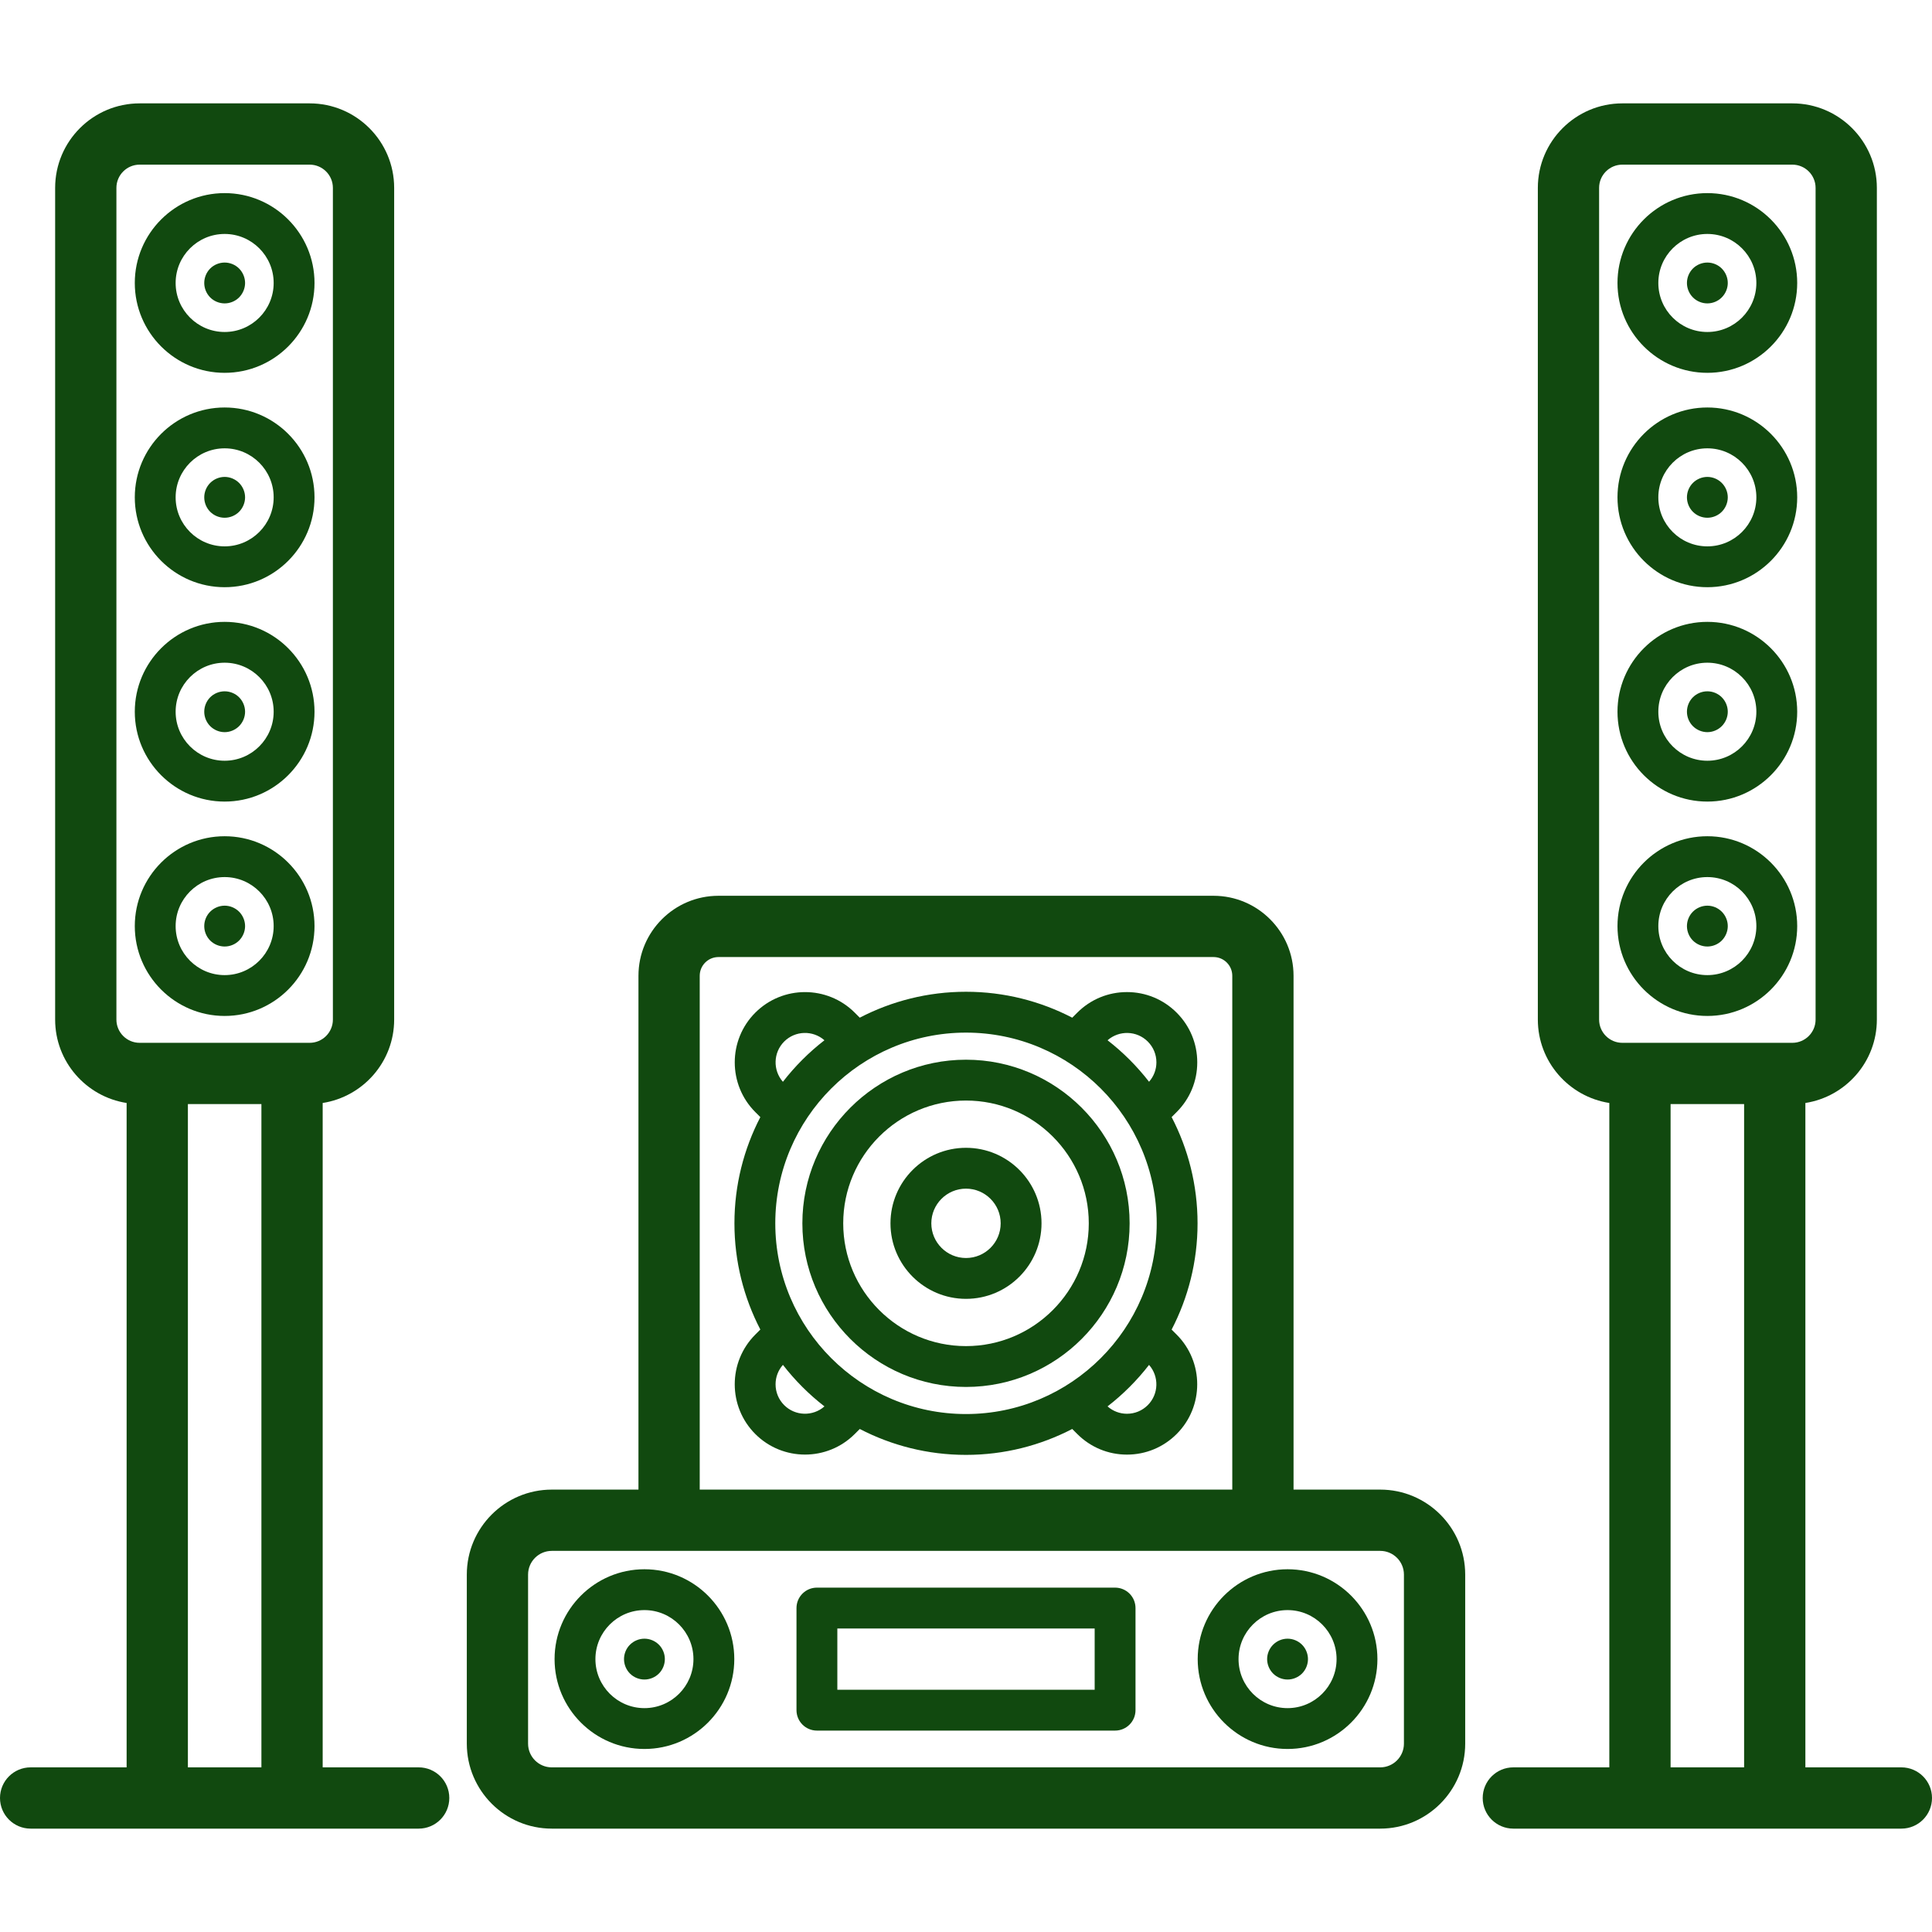 <svg xmlns="http://www.w3.org/2000/svg" xmlns:xlink="http://www.w3.org/1999/xlink" fill="#11490F" height="256px" width="256px" viewBox="0 0 473 473"><g id="SVGRepo_bgCarrier" stroke-width="0"></g><g id="SVGRepo_tracerCarrier" stroke-linecap="round" stroke-linejoin="round"></g><g id="SVGRepo_iconCarrier"><g><path d="m55,91.278c12.131,0 22-9.869 22-22s-9.869-22-22-22-22,9.869-22,22 9.869,22 22,22zm0-34c6.617,0 12,5.383 12,12s-5.383,12-12,12-12-5.383-12-12 5.383-12 12-12z"></path><path d="m55.003,74.279c1.31,0 2.6-0.53 3.53-1.46 0.93-0.94 1.47-2.23 1.47-3.54 0-1.31-0.54-2.6-1.47-3.54-0.931-0.93-2.221-1.46-3.53-1.46-1.32,0-2.61,0.53-3.54,1.46s-1.46,2.22-1.46,3.54c0,1.32 0.53,2.6 1.46,3.54 0.93,0.93 2.22,1.46 3.54,1.46z"></path><path d="m55,143.762c12.131,0 22-9.869 22-22s-9.869-22-22-22-22,9.869-22,22 9.869,22 22,22zm0-34c6.617,0 12,5.383 12,12s-5.383,12-12,12-12-5.383-12-12 5.383-12 12-12z"></path><path d="m55.003,126.759c1.31,0 2.6-0.53 3.53-1.46 0.93-0.93 1.47-2.22 1.47-3.54 0-1.31-0.54-2.6-1.47-3.53-0.931-0.93-2.221-1.47-3.53-1.47-1.32,0-2.61,0.54-3.54,1.47s-1.46,2.22-1.46,3.53c0,1.32 0.53,2.61 1.46,3.54 0.93,0.93 2.22,1.46 3.54,1.46z"></path><path d="m55,196.246c12.131,0 22-9.869 22-22s-9.869-22-22-22-22,9.869-22,22 9.869,22 22,22zm0-34c6.617,0 12,5.383 12,12s-5.383,12-12,12-12-5.383-12-12 5.383-12 12-12z"></path><path d="m55.003,179.249c1.31,0 2.6-0.54 3.53-1.47 0.93-0.93 1.47-2.22 1.47-3.53 0-1.32-0.54-2.61-1.47-3.54-0.931-0.93-2.221-1.46-3.53-1.46-1.32,0-2.61,0.53-3.54,1.46s-1.46,2.22-1.46,3.54c0,1.31 0.53,2.6 1.46,3.53 0.93,0.93 2.22,1.47 3.54,1.47z"></path><path d="m55,248.73c12.131,0 22-9.869 22-22s-9.869-22-22-22-22,9.869-22,22 9.869,22 22,22zm0-34c6.617,0 12,5.383 12,12s-5.383,12-12,12-12-5.383-12-12 5.383-12 12-12z"></path><path d="m55.003,231.729c1.31,0 2.6-0.53 3.53-1.46 0.93-0.94 1.47-2.22 1.47-3.54 0-1.31-0.54-2.6-1.47-3.53-0.931-0.93-2.221-1.47-3.53-1.47-1.32,0-2.61,0.54-3.54,1.47-0.93,0.92-1.46,2.21-1.46,3.53s0.53,2.61 1.46,3.54c0.93,0.93 2.22,1.46 3.54,1.46z"></path><path d="m102.5,432.691h-23.5v-162.654c9.895-1.542 17.5-10.097 17.5-20.418v-203.621c0-11.408-9.281-20.689-20.689-20.689h-41.622c-11.408,0-20.689,9.281-20.689,20.689v203.621c0,10.321 7.605,18.876 17.5,20.418v162.655h-23.5c-4.143,0-7.5,3.358-7.5,7.5s3.357,7.5 7.5,7.5h95c4.143,0 7.5-3.358 7.5-7.5s-3.357-7.501-7.5-7.501zm-74-183.072v-203.621c0-3.137 2.553-5.689 5.689-5.689h41.621c3.137,0 5.689,2.552 5.689,5.689v203.621c0,3.137-2.553,5.689-5.689,5.689h-41.621c-3.136,0.001-5.689-2.552-5.689-5.689zm17.5,183.072v-162.382h18v162.383h-18z"></path><path d="m418,91.278c12.131,0 22-9.869 22-22s-9.869-22-22-22-22,9.869-22,22 9.869,22 22,22zm0-34c6.617,0 12,5.383 12,12s-5.383,12-12,12-12-5.383-12-12 5.383-12 12-12z"></path><path d="m418.003,74.279c1.31,0 2.6-0.53 3.53-1.47 0.93-0.93 1.47-2.22 1.47-3.53 0-1.32-0.54-2.6-1.47-3.54-0.931-0.93-2.211-1.46-3.53-1.46-1.32,0-2.61,0.53-3.54,1.46-0.93,0.94-1.46,2.22-1.46,3.54 0,1.31 0.53,2.6 1.46,3.53 0.93,0.94 2.22,1.47 3.54,1.47z"></path><path d="m418,143.762c12.131,0 22-9.869 22-22s-9.869-22-22-22-22,9.869-22,22 9.869,22 22,22zm0-34c6.617,0 12,5.383 12,12s-5.383,12-12,12-12-5.383-12-12 5.383-12 12-12z"></path><path d="m418.003,126.759c1.31,0 2.6-0.53 3.53-1.46 0.93-0.93 1.47-2.22 1.47-3.54 0-1.31-0.54-2.6-1.47-3.53-0.931-0.93-2.211-1.47-3.53-1.47-1.32,0-2.61,0.54-3.54,1.47s-1.46,2.22-1.46,3.53c0,1.32 0.53,2.61 1.46,3.54 0.93,0.93 2.22,1.46 3.54,1.46z"></path><path d="m418,196.246c12.131,0 22-9.869 22-22s-9.869-22-22-22-22,9.869-22,22 9.869,22 22,22zm0-34c6.617,0 12,5.383 12,12s-5.383,12-12,12-12-5.383-12-12 5.383-12 12-12z"></path><path d="m418.003,179.249c1.31,0 2.6-0.54 3.53-1.47 0.93-0.93 1.47-2.22 1.47-3.53 0-1.32-0.54-2.61-1.47-3.54-0.931-0.93-2.211-1.46-3.53-1.46-1.32,0-2.61,0.53-3.54,1.46s-1.46,2.22-1.46,3.54c0,1.31 0.53,2.6 1.46,3.53 0.93,0.93 2.22,1.47 3.54,1.47z"></path><path d="m418,248.73c12.131,0 22-9.869 22-22s-9.869-22-22-22-22,9.869-22,22 9.869,22 22,22zm0-34c6.617,0 12,5.383 12,12s-5.383,12-12,12-12-5.383-12-12 5.383-12 12-12z"></path><path d="m418.003,231.729c1.31,0 2.6-0.53 3.53-1.46 0.93-0.94 1.47-2.22 1.47-3.54 0-1.31-0.54-2.6-1.47-3.53-0.931-0.93-2.211-1.47-3.53-1.47-1.32,0-2.61,0.54-3.54,1.47s-1.46,2.22-1.46,3.53c0,1.32 0.53,2.61 1.46,3.54 0.93,0.93 2.22,1.46 3.54,1.46z"></path><path d="m465.5,432.691h-23.5v-162.654c9.895-1.542 17.5-10.097 17.5-20.418v-203.621c0-11.408-9.281-20.689-20.689-20.689h-41.621c-11.408,0-20.689,9.281-20.689,20.689v203.621c0,10.321 7.605,18.876 17.5,20.418v162.655h-23.5c-4.143,0-7.5,3.358-7.5,7.5s3.357,7.5 7.5,7.5h95c4.143,0 7.5-3.358 7.5-7.5s-3.358-7.501-7.501-7.501zm-74-183.072v-203.621c0-3.137 2.553-5.689 5.689-5.689h41.621c3.137,0 5.689,2.552 5.689,5.689v203.621c0,3.137-2.553,5.689-5.689,5.689h-41.621c-3.136,0.001-5.689-2.552-5.689-5.689zm17.5,183.072v-162.382h18v162.383h-18z"></path><path d="m337.914,364.691h-21.223v-125.798c0-10.799-8.785-19.584-19.584-19.584h-121.214c-10.799,0-19.584,8.785-19.584,19.584v125.799h-21.223c-11.47,0-20.801,9.331-20.801,20.801v41.398c0,11.469 9.331,20.801 20.801,20.801h202.828c11.47,0 20.801-9.331 20.801-20.801v-41.398c0-11.47-9.331-20.802-20.801-20.802zm-166.605-125.798c0-2.528 2.057-4.584 4.584-4.584h121.215c2.527,0 4.584,2.056 4.584,4.584v125.799h-130.383v-125.799zm172.406,187.998c0,3.198-2.603,5.801-5.801,5.801h-202.828c-3.198,0-5.801-2.602-5.801-5.801v-41.398c0-3.198 2.603-5.801 5.801-5.801h202.828c3.198,0 5.801,2.602 5.801,5.801v41.398z"></path><path d="m315.226,384.191c-12.131,0-22,9.869-22,22s9.869,22 22,22 22-9.869 22-22-9.87-22-22-22zm0,34c-6.617,0-12-5.383-12-12s5.383-12 12-12 12,5.383 12,12-5.383,12-12,12z"></path><path d="m315.223,401.189c-1.32,0-2.6,0.54-3.53,1.47-0.93,0.93-1.47,2.21-1.47,3.53s0.54,2.61 1.47,3.54c0.931,0.93 2.221,1.46 3.53,1.46 1.32,0 2.6-0.53 3.54-1.46 0.93-0.93 1.46-2.22 1.46-3.54 0-1.31-0.53-2.6-1.46-3.53s-2.22-1.47-3.54-1.47z"></path><path d="m157.773,384.191c-12.131,0-22,9.869-22,22s9.869,22 22,22 22-9.869 22-22-9.869-22-22-22zm0,34c-6.617,0-12-5.383-12-12s5.383-12 12-12 12,5.383 12,12-5.382,12-12,12z"></path><path d="m157.772,401.189c-1.319,0-2.609,0.54-3.54,1.47-0.93,0.92-1.46,2.21-1.46,3.53s0.53,2.61 1.46,3.54c0.931,0.93 2.221,1.46 3.54,1.46 1.32,0 2.61-0.53 3.54-1.46 0.931-0.93 1.46-2.22 1.46-3.54 0-1.31-0.529-2.6-1.46-3.53-0.929-0.93-2.219-1.47-3.54-1.47z"></path><path d="m286.846,273.488l1.229-1.23c3.251-3.252 5.042-7.573 5.042-12.167 0-4.594-1.791-8.914-5.043-12.167-3.249-3.25-7.57-5.039-12.166-5.039s-8.917,1.79-12.166,5.039l-1.23,1.23c-7.797-4.045-16.639-6.346-26.012-6.346-9.373,0-18.213,2.3-26.009,6.344l-1.229-1.229c-6.712-6.712-17.633-6.711-24.343,0-6.712,6.712-6.712,17.632 0,24.344l1.23,1.23c-4.042,7.795-6.341,16.633-6.341,26.003 0,9.371 2.299,18.21 6.342,26.006l-1.233,1.233c-6.712,6.712-6.712,17.632 0,24.344 3.355,3.356 7.764,5.033 12.171,5.033 4.408,0 8.816-1.678 12.173-5.034l1.233-1.233c7.795,4.043 16.634,6.342 26.005,6.342 9.373,0 18.213-2.3 26.01-6.344l1.234,1.234c3.252,3.251 7.572,5.042 12.167,5.042s8.915-1.791 12.166-5.042c6.709-6.709 6.709-17.624 0-24.333l-1.232-1.232c4.046-7.798 6.348-16.641 6.348-26.016-0.001-9.374-2.301-18.215-6.346-26.012zm-5.843-18.492c1.363,1.363 2.114,3.173 2.114,5.095 0,1.767-0.641,3.433-1.801,4.75-2.945-3.799-6.359-7.213-10.158-10.158 2.828-2.484 7.147-2.386 9.845,0.313zm-89.014-.001c2.702-2.702 7.026-2.8 9.855-0.313-3.803,2.948-7.221,6.365-10.168,10.169-2.487-2.831-2.388-7.155 0.313-9.856zm-.001,89.016c-1.36-1.361-2.11-3.172-2.11-5.101 0-1.773 0.641-3.443 1.801-4.759 2.948,3.804 6.365,7.222 10.169,10.169-2.831,2.493-7.158,2.394-9.86-0.309zm-2.179-44.511c0-25.746 20.945-46.691 46.691-46.691s46.691,20.946 46.691,46.691-20.945,46.691-46.691,46.691-46.691-20.945-46.691-46.691zm91.196,44.51c-1.362,1.363-3.172,2.113-5.095,2.113-1.769,0-3.438-0.642-4.755-1.804 3.8-2.945 7.214-6.359 10.159-10.158 2.489,2.827 2.392,7.149-0.309,9.849z"></path><path d="m236.5,259.441c-22.089,0-40.06,17.97-40.06,40.059s17.971,40.059 40.06,40.059c22.088,0 40.059-17.97 40.059-40.059s-17.971-40.059-40.059-40.059zm0,70.118c-16.575,0-30.06-13.484-30.06-30.059s13.484-30.059 30.06-30.059c16.574,0 30.059,13.484 30.059,30.059s-13.485,30.059-30.059,30.059z"></path><path d="m236.5,281.01c-10.195,0-18.49,8.294-18.49,18.49s8.295,18.49 18.49,18.49 18.489-8.294 18.489-18.49-8.294-18.49-18.489-18.49zm0,26.98c-4.682,0-8.49-3.809-8.49-8.49s3.809-8.49 8.49-8.49c4.681,0 8.489,3.809 8.489,8.49s-3.808,8.49-8.489,8.49z"></path><path d="m273,388.691h-73c-2.762,0-5,2.239-5,5v25c0,2.761 2.238,5 5,5h73c2.762,0 5-2.239 5-5v-25c0-2.761-2.238-5-5-5zm-5,25h-63v-15h63v15z"></path></g></g></svg>